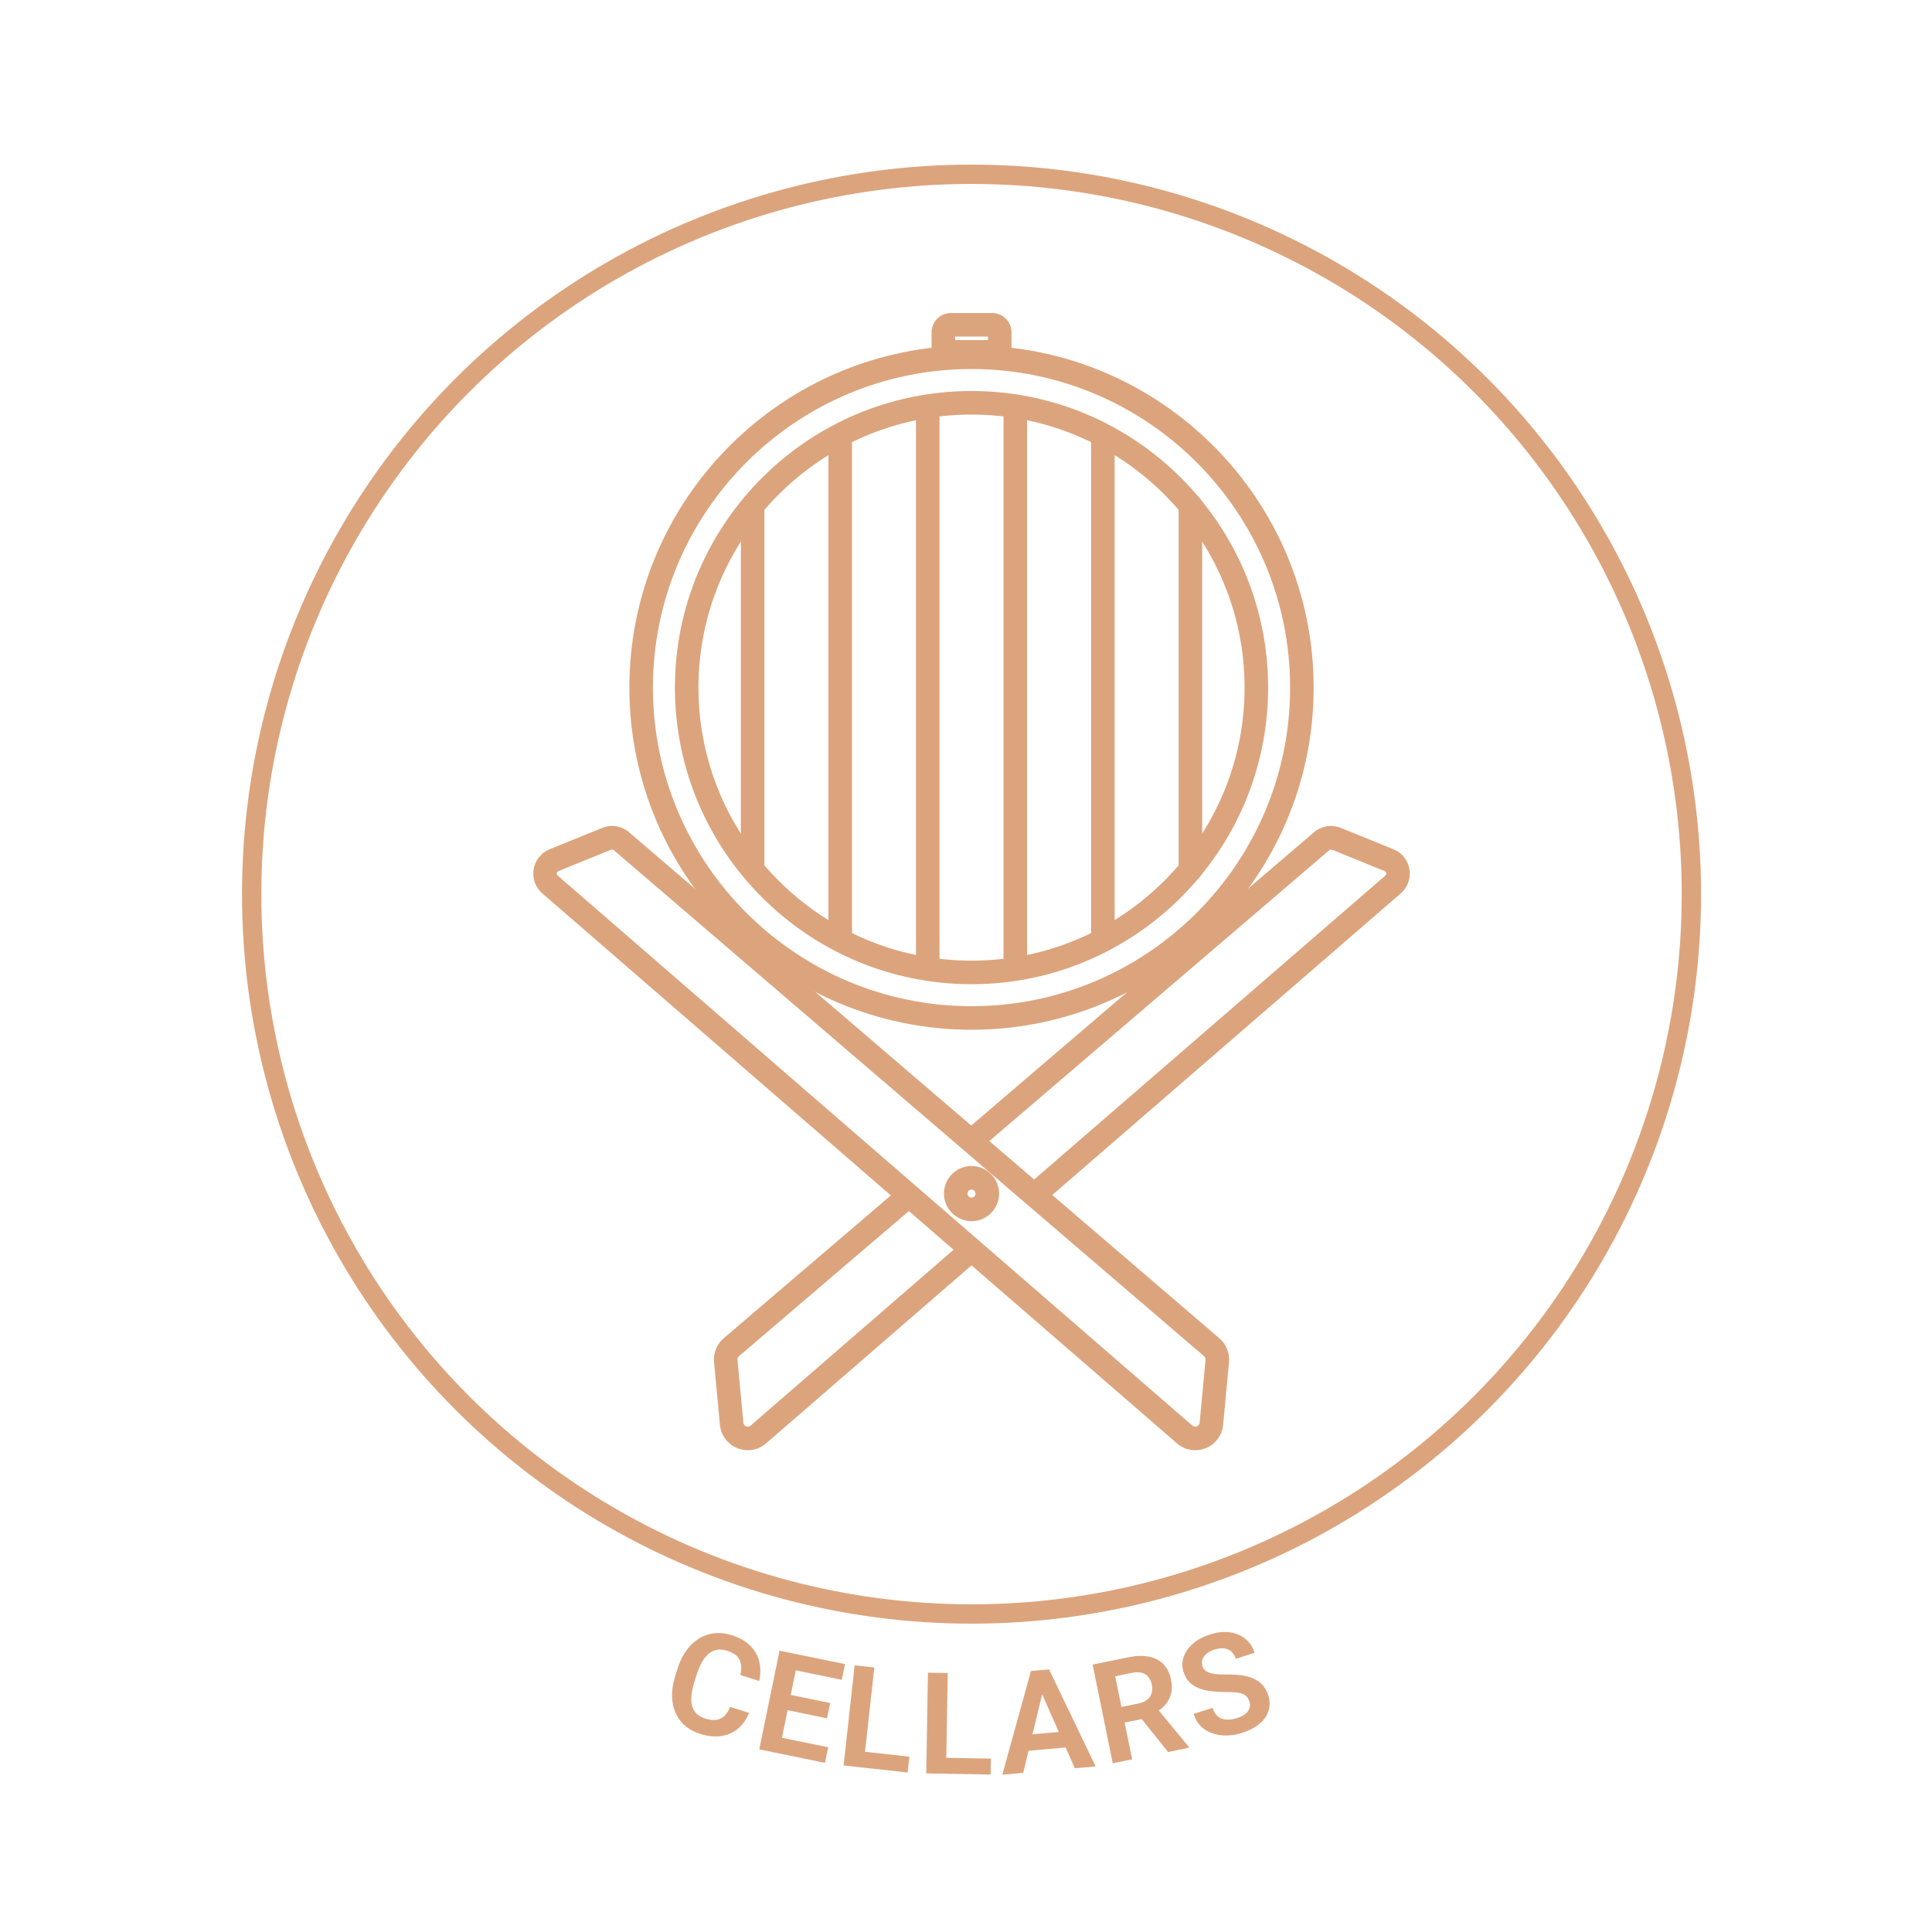 <?xml version="1.0" encoding="iso-8859-1"?>
<!-- Generator: Adobe Illustrator 25.0.1, SVG Export Plug-In . SVG Version: 6.00 Build 0)  -->
<svg version="1.1" id="Calque_1" xmlns="http://www.w3.org/2000/svg" xmlns:xlink="http://www.w3.org/1999/xlink" x="0px" y="0px"
	 width="150.001px" height="150.001px" viewBox="0 0 150.001 150.001" enable-background="new 0 0 150.001 150.001"
	 xml:space="preserve">
<g>
	<circle fill="none" stroke="#DCA47D" stroke-width="1.5" stroke-miterlimit="10" cx="75.43" cy="69.421" r="55.89"/>
	<g>
		<path fill="#DCA47D" d="M58.156,132.988c-0.192,0.488-0.47,0.888-0.831,1.199c-0.36,0.312-0.792,0.51-1.292,0.595
			c-0.499,0.083-1.054,0.029-1.665-0.164c-0.629-0.198-1.126-0.515-1.491-0.95c-0.366-0.435-0.588-0.958-0.667-1.571
			s-0.003-1.283,0.227-2.01l0.167-0.528c0.231-0.73,0.558-1.321,0.98-1.774s0.912-0.752,1.465-0.9
			c0.554-0.147,1.145-0.122,1.772,0.076c0.615,0.195,1.097,0.47,1.445,0.829c0.35,0.358,0.577,0.771,0.688,1.24
			c0.108,0.468,0.105,0.961-0.01,1.481l-1.46-0.461c0.104-0.466,0.084-0.857-0.058-1.173c-0.141-0.315-0.469-0.554-0.983-0.716
			c-0.359-0.114-0.685-0.12-0.977-0.019c-0.294,0.101-0.554,0.308-0.783,0.62c-0.229,0.313-0.426,0.732-0.592,1.258l-0.171,0.538
			c-0.16,0.509-0.242,0.956-0.248,1.34c-0.005,0.385,0.078,0.707,0.25,0.963c0.173,0.258,0.446,0.445,0.821,0.564
			c0.339,0.107,0.63,0.142,0.875,0.105c0.243-0.038,0.454-0.141,0.631-0.311c0.175-0.169,0.324-0.4,0.446-0.692L58.156,132.988z"/>
		<path fill="#DCA47D" d="M60.46,136.132l-1.51-0.311l1.575-7.66l1.51,0.311L60.46,136.132z M64.052,136.87l-4.044-0.832l0.248-1.21
			l4.046,0.832L64.052,136.87z M64.211,133.41l-3.515-0.723l0.243-1.184l3.516,0.722L64.211,133.41z M65.357,130.421l-4.025-0.828
			l0.251-1.216l4.024,0.828L65.357,130.421z"/>
		<path fill="#DCA47D" d="M67.025,137.239l-1.527-0.168l0.856-7.773l1.527,0.168L67.025,137.239z M70.468,137.618l-3.896-0.43
			l0.136-1.228l3.896,0.429L70.468,137.618z"/>
		<path fill="#DCA47D" d="M73.45,137.713l-1.537-0.026l0.133-7.819l1.537,0.026L73.45,137.713z M76.913,137.772l-3.921-0.066
			l0.021-1.235l3.921,0.067L76.913,137.772z"/>
		<path fill="#DCA47D" d="M79.442,137.644l-1.622,0.144l2.224-8.048l1.028-0.092l-0.014,1.301L79.442,137.644z M83.226,135.63
			l-4.188,0.372l-0.111-1.241l4.19-0.372L83.226,135.63z M80.668,130.983l-0.254-1.277l1.038-0.092l3.613,7.53l-1.616,0.144
			L80.668,130.983z"/>
		<path fill="#DCA47D" d="M87.638,128.666c0.586-0.12,1.107-0.133,1.564-0.042c0.457,0.092,0.833,0.286,1.125,0.582
			c0.292,0.297,0.49,0.697,0.594,1.203c0.082,0.403,0.083,0.765,0.005,1.084c-0.08,0.319-0.227,0.603-0.438,0.851
			c-0.213,0.248-0.481,0.466-0.806,0.652l-0.416,0.348l-2.437,0.497l-0.257-1.208l1.799-0.367c0.291-0.059,0.522-0.159,0.695-0.298
			c0.173-0.14,0.29-0.307,0.35-0.504c0.061-0.197,0.067-0.413,0.019-0.647c-0.074-0.369-0.24-0.64-0.496-0.812
			c-0.257-0.173-0.608-0.213-1.053-0.123l-1.301,0.265l1.315,6.447l-1.506,0.307l-1.562-7.663L87.638,128.666z M88.235,132.962
			l1.588-0.334l2.469,2.993l0.015,0.074l-1.616,0.33L88.235,132.962z"/>
		<path fill="#DCA47D" d="M97.002,132.104c-0.058-0.184-0.147-0.331-0.267-0.439c-0.118-0.108-0.304-0.186-0.557-0.234
			c-0.252-0.047-0.604-0.068-1.058-0.063c-0.378,0-0.739-0.02-1.083-0.061c-0.345-0.041-0.659-0.116-0.944-0.226
			c-0.284-0.11-0.53-0.267-0.734-0.468c-0.205-0.201-0.358-0.46-0.46-0.778c-0.132-0.413-0.131-0.811,0.003-1.195
			c0.133-0.384,0.374-0.729,0.728-1.033c0.353-0.304,0.794-0.541,1.326-0.71c0.556-0.177,1.07-0.231,1.541-0.161
			c0.472,0.07,0.872,0.241,1.204,0.515s0.567,0.631,0.709,1.071l-1.464,0.467c-0.071-0.222-0.18-0.402-0.325-0.542
			c-0.146-0.14-0.329-0.227-0.549-0.262c-0.221-0.035-0.475-0.006-0.765,0.086c-0.276,0.088-0.494,0.202-0.653,0.34
			c-0.157,0.139-0.26,0.292-0.305,0.458c-0.045,0.167-0.039,0.335,0.016,0.506c0.053,0.171,0.159,0.303,0.314,0.396
			c0.156,0.093,0.362,0.158,0.62,0.194c0.257,0.036,0.567,0.051,0.931,0.044c0.601-0.011,1.118,0.035,1.553,0.137
			c0.436,0.102,0.792,0.273,1.072,0.513c0.279,0.24,0.483,0.562,0.612,0.968c0.137,0.427,0.142,0.83,0.019,1.209
			s-0.359,0.715-0.71,1.007s-0.799,0.525-1.345,0.699c-0.364,0.116-0.739,0.183-1.123,0.198s-0.753-0.031-1.104-0.139
			c-0.353-0.107-0.663-0.286-0.929-0.535c-0.269-0.249-0.468-0.582-0.601-0.998l1.468-0.468c0.074,0.232,0.174,0.417,0.299,0.553
			c0.125,0.137,0.27,0.234,0.439,0.292c0.168,0.057,0.352,0.079,0.551,0.066c0.199-0.012,0.409-0.054,0.632-0.125
			c0.278-0.089,0.496-0.2,0.65-0.334c0.154-0.134,0.255-0.283,0.301-0.446C97.061,132.441,97.056,132.274,97.002,132.104z"/>
	</g>
	<g>
		<g>
			<g>
				<path fill="#DCA47D" d="M92.799,112.594c-0.512,0-1.017-0.182-1.42-0.532L42.108,69.366c-0.541-0.468-0.794-1.17-0.676-1.875
					c0.117-0.706,0.582-1.287,1.245-1.556l4.074-1.655c0.711-0.288,1.513-0.158,2.095,0.341l45.826,39.282
					c0.535,0.458,0.815,1.15,0.749,1.852l-0.457,4.87c-0.076,0.814-0.595,1.508-1.353,1.812
					C93.346,112.542,93.071,112.594,92.799,112.594z M47.518,65.958c-0.027,0-0.054,0.005-0.08,0.016l-4.075,1.655
					c-0.091,0.037-0.12,0.108-0.129,0.161c-0.009,0.053-0.004,0.131,0.07,0.195l49.271,42.697c0.139,0.119,0.28,0.089,0.353,0.059
					c0.073-0.029,0.197-0.105,0.214-0.286l0.457-4.871c0.01-0.111-0.034-0.22-0.118-0.292L47.656,66.008
					C47.617,65.975,47.568,65.958,47.518,65.958z"/>
			</g>
			<g>
				<path fill="#DCA47D" d="M80.368,93.635c-0.256,0-0.511-0.107-0.691-0.316c-0.331-0.382-0.289-0.959,0.093-1.29l27.785-24.045
					c0.074-0.064,0.079-0.141,0.07-0.194c-0.009-0.053-0.038-0.124-0.129-0.161l-4.075-1.655c-0.074-0.031-0.158-0.017-0.217,0.035
					L76.076,89.221c-0.383,0.328-0.96,0.283-1.289-0.1c-0.328-0.383-0.283-0.961,0.1-1.289l27.127-23.212
					c0.582-0.498,1.385-0.628,2.095-0.34l4.075,1.655c0.662,0.269,1.128,0.851,1.244,1.556c0.117,0.705-0.136,1.407-0.676,1.875
					L80.966,93.412C80.793,93.561,80.58,93.635,80.368,93.635z"/>
			</g>
			<g>
				<path fill="#DCA47D" d="M58.06,112.594c-0.273,0-0.547-0.052-0.811-0.158c-0.759-0.304-1.277-0.999-1.354-1.812l-0.457-4.87
					c-0.066-0.702,0.215-1.394,0.75-1.852l13.507-11.539c0.384-0.327,0.961-0.283,1.289,0.102c0.328,0.384,0.282,0.961-0.101,1.289
					l-13.506,11.538c-0.084,0.072-0.128,0.181-0.118,0.292l0.457,4.87c0.017,0.181,0.141,0.257,0.214,0.286
					c0.073,0.029,0.215,0.06,0.353-0.059l16.392-14.205c0.381-0.33,0.959-0.289,1.289,0.092c0.331,0.382,0.289,0.959-0.092,1.29
					L59.48,112.062C59.077,112.411,58.573,112.594,58.06,112.594z"/>
			</g>
		</g>
		<g>
			<path fill="#DCA47D" d="M75.429,79.95c-14.647,0-26.564-11.917-26.564-26.564c0-14.647,11.917-26.564,26.564-26.564
				c14.647,0,26.564,11.917,26.564,26.564C101.994,68.033,90.077,79.95,75.429,79.95z M75.429,28.65
				c-13.639,0-24.736,11.097-24.736,24.736c0,13.639,11.097,24.736,24.736,24.736c13.639,0,24.736-11.097,24.736-24.736
				C100.165,39.746,89.069,28.65,75.429,28.65z"/>
		</g>
		<g>
			<path fill="#DCA47D" d="M75.429,76.414c-12.698,0-23.028-10.33-23.028-23.028c0-12.698,10.33-23.028,23.028-23.028
				c12.698,0,23.028,10.33,23.028,23.028C98.457,66.084,88.127,76.414,75.429,76.414z M75.429,32.186c-11.69,0-21.2,9.51-21.2,21.2
				c0,11.69,9.51,21.2,21.2,21.2c11.69,0,21.2-9.51,21.2-21.2C96.629,41.696,87.119,32.186,75.429,32.186z"/>
		</g>
		<g>
			<g>
				<path fill="#DCA47D" d="M58.435,68.409c-0.505,0-0.914-0.409-0.914-0.914V39.574c0-0.505,0.409-0.914,0.914-0.914
					c0.505,0,0.914,0.409,0.914,0.914v27.921C59.349,68,58.94,68.409,58.435,68.409z"/>
			</g>
			<g>
				<path fill="#DCA47D" d="M65.233,73.598c-0.505,0-0.914-0.41-0.914-0.914V34.084c0-0.505,0.409-0.914,0.914-0.914
					c0.505,0,0.914,0.409,0.914,0.914v38.599C66.147,73.188,65.737,73.598,65.233,73.598z"/>
			</g>
			<g>
				<path fill="#DCA47D" d="M72.031,76.054c-0.505,0-0.914-0.41-0.914-0.914V31.879c0-0.505,0.409-0.914,0.914-0.914
					c0.505,0,0.914,0.409,0.914,0.914V75.14C72.945,75.644,72.536,76.054,72.031,76.054z"/>
			</g>
			<g>
				<path fill="#DCA47D" d="M78.829,76.054c-0.505,0-0.914-0.41-0.914-0.914V31.629c0-0.505,0.409-0.914,0.914-0.914
					c0.505,0,0.914,0.409,0.914,0.914V75.14C79.743,75.644,79.333,76.054,78.829,76.054z"/>
			</g>
			<g>
				<path fill="#DCA47D" d="M85.626,73.598c-0.505,0-0.914-0.41-0.914-0.914V34.084c0-0.505,0.409-0.914,0.914-0.914
					c0.505,0,0.914,0.409,0.914,0.914v38.599C86.54,73.188,86.131,73.598,85.626,73.598z"/>
			</g>
			<g>
				<path fill="#DCA47D" d="M92.424,68.449c-0.505,0-0.914-0.409-0.914-0.914V39.236c0-0.505,0.409-0.914,0.914-0.914
					c0.505,0,0.914,0.409,0.914,0.914v28.299C93.338,68.04,92.929,68.449,92.424,68.449z"/>
			</g>
		</g>
		<g>
			<path fill="#DCA47D" d="M75.429,94.812c-1.18,0-2.141-0.96-2.141-2.141c0-1.18,0.96-2.141,2.141-2.141
				c1.18,0,2.141,0.96,2.141,2.141C77.57,93.852,76.61,94.812,75.429,94.812z M75.429,92.359c-0.172,0-0.312,0.14-0.312,0.313
				c0,0.172,0.14,0.312,0.312,0.312c0.172,0,0.313-0.14,0.313-0.312C75.742,92.499,75.602,92.359,75.429,92.359z"/>
		</g>
		<g>
			<path fill="#DCA47D" d="M78.534,28.234h-6.208v-2.43c0-0.827,0.673-1.5,1.5-1.5h3.208c0.827,0,1.5,0.673,1.5,1.5V28.234z
				 M74.153,26.406h2.552v-0.274h-2.552V26.406z"/>
		</g>
	</g>
</g>
<g>
</g>
<g>
</g>
<g>
</g>
<g>
</g>
<g>
</g>
<g>
</g>
</svg>
